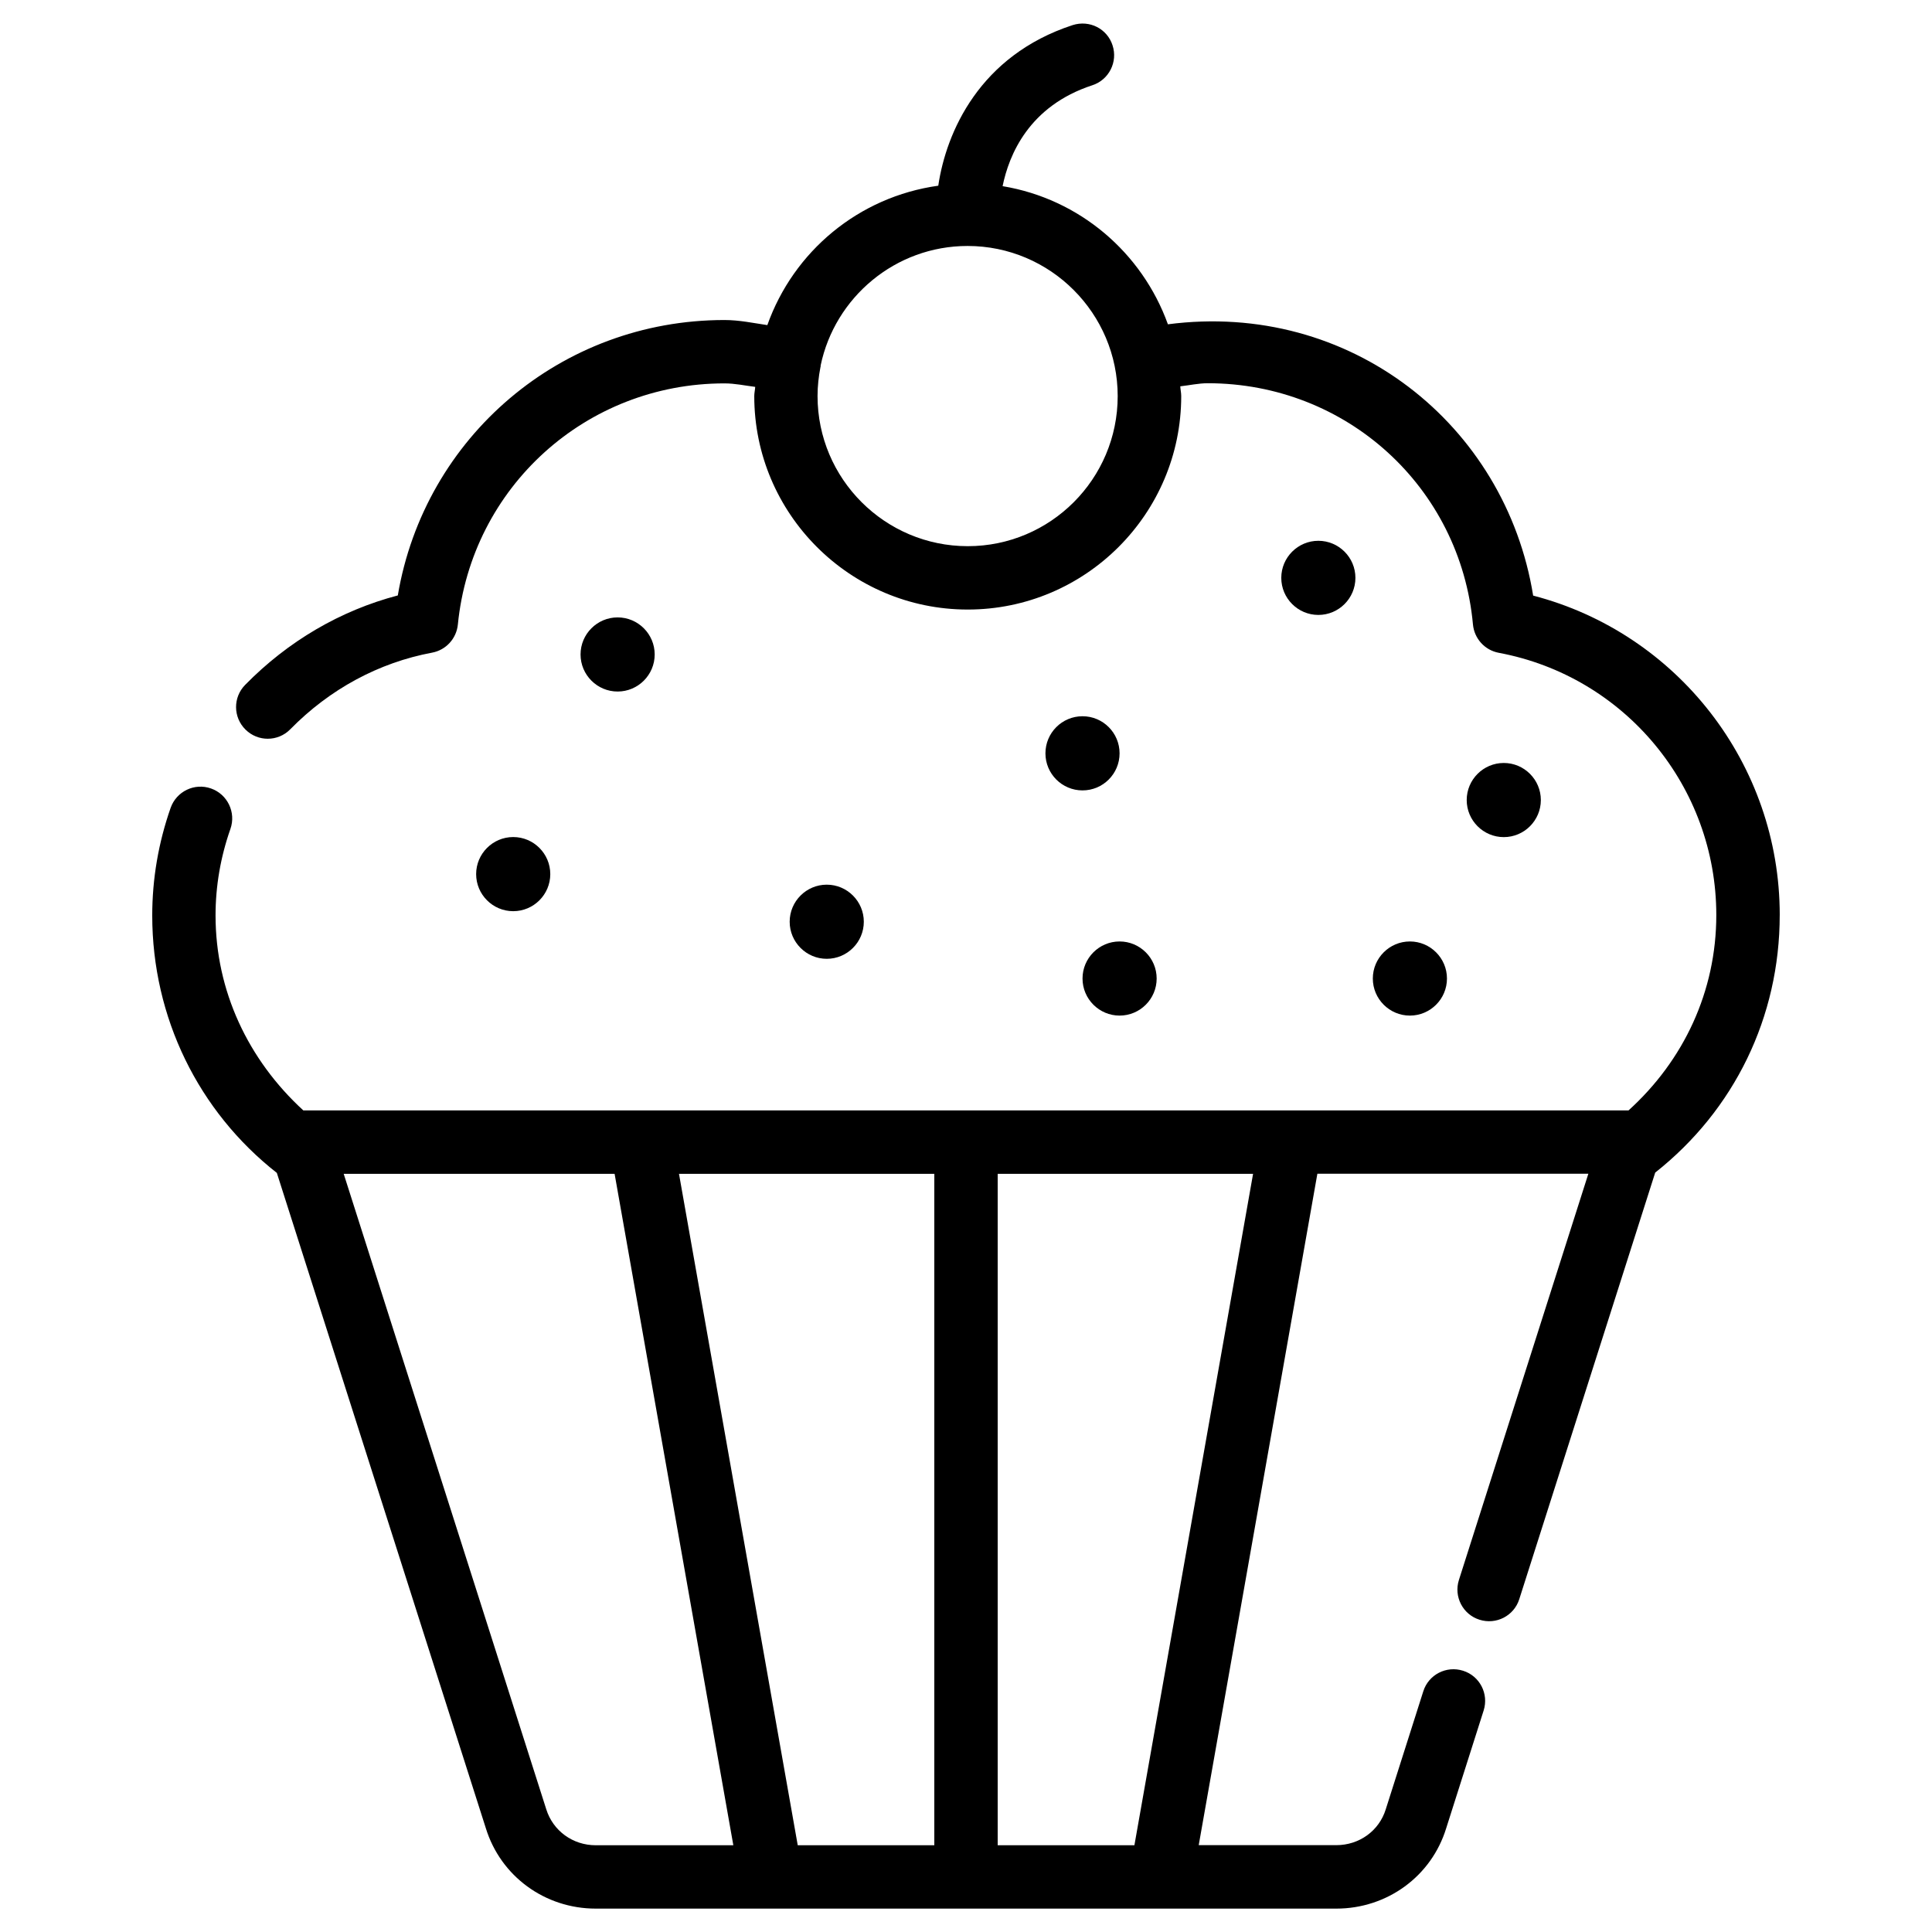 <?xml version="1.0" encoding="UTF-8"?>
<!-- Uploaded to: ICON Repo, www.svgrepo.com, Generator: ICON Repo Mixer Tools -->
<svg fill="#000000" width="800px" height="800px" version="1.1" viewBox="144 144 512 512" xmlns="http://www.w3.org/2000/svg">
 <g>
  <path d="m615.65 386.5c0-40.031-27.145-74.711-65.348-84.66-7.328-45.363-48.512-78.195-96.793-71.898-6.844-18.996-23.426-33.23-43.809-36.609 1.68-8.23 6.926-21.223 23.785-26.742 4.387-1.426 6.801-6.172 5.352-10.578-1.406-4.387-6.086-6.801-10.602-5.352-24.625 8.062-33.48 28.316-35.582 42.551-21.098 2.938-38.352 17.402-45.301 36.945-3.758-0.551-7.391-1.348-11.379-1.348-43.285 0-79.453 30.965-86.551 72.988-15.176 3.988-29.074 12.094-40.449 23.699-3.254 3.297-3.215 8.609 0.102 11.863 1.637 1.617 3.758 2.414 5.879 2.414 2.184 0 4.344-0.84 5.984-2.519 10.453-10.645 23.445-17.656 37.594-20.301 3.656-0.691 6.426-3.715 6.805-7.43 3.609-36.441 33.984-63.922 70.637-63.922 2.832 0 5.414 0.586 8.164 0.922-0.039 0.82-0.25 1.598-0.25 2.438 0 31.195 25.379 56.574 56.574 56.574 31.195 0 56.574-25.379 56.574-56.574 0-0.883-0.211-1.723-0.25-2.582 2.414-0.273 4.891-0.82 7.262-0.82 36.758 0 66.965 27.5 70.301 63.941 0.355 3.738 3.129 6.801 6.824 7.496 33.418 6.234 57.664 35.457 57.664 69.504 0 20.215-8.629 38.52-23.258 51.766h-351.2c-14.633-13.414-23.258-31.699-23.258-51.66 0-7.766 1.324-15.492 3.945-22.945 1.531-4.367-0.777-9.172-5.144-10.707-4.387-1.555-9.172 0.777-10.707 5.144-3.234 9.238-4.871 18.828-4.871 28.508 0 27.059 12.281 51.957 33.02 68.223l55.379 173.64c3.93 12.746 15.641 21.332 29.141 21.332h196.25c13.496 0 25.211-8.586 29.117-21.285l9.93-31.215c1.406-4.43-1.027-9.152-5.457-10.539-4.449-1.406-9.152 1.051-10.539 5.457l-9.949 31.277c-1.762 5.688-7.012 9.488-13.098 9.488h-36.465l31.445-177.93h71.812l-34.301 107.65c-1.406 4.41 1.027 9.152 5.457 10.539 4.41 1.406 9.152-1.027 10.539-5.457l36.023-113.04c20.949-16.543 32.996-41.188 32.996-68.246zm-215.19-97.758c-21.938 0-39.801-17.844-39.801-39.781 0-2.644 0.293-5.207 0.777-7.703 0-0.043 0.043-0.062 0.043-0.105 0.02-0.105 0-0.188 0-0.293 3.758-18.055 19.797-31.676 38.941-31.676 21.938 0 39.781 17.863 39.781 39.801-0.004 21.934-17.805 39.758-39.742 39.758zm-8.859 166.34v177.93h-36.191l-31.469-177.93zm-102.84 168.38-53.676-168.38h71.793l31.465 177.93h-36.461c-6.09 0-11.336-3.82-13.121-9.551zm155.87 9.551h-36.234v-177.93h67.68z"/>
  <path d="m317.5 317.44c0-5.414-4.41-9.824-9.824-9.824-5.414 0-9.824 4.41-9.824 9.824s4.41 9.824 9.824 9.824c5.414 0 9.824-4.41 9.824-9.824z"/>
  <path d="m440.7 343.64c0 5.426-4.398 9.824-9.824 9.824-5.426 0-9.824-4.398-9.824-9.824s4.398-9.828 9.824-9.828c5.426 0 9.824 4.402 9.824 9.828"/>
  <path d="m289.83 375.65c0-5.414-4.41-9.824-9.824-9.824-5.414 0-9.824 4.41-9.824 9.824 0 5.414 4.41 9.824 9.824 9.824 5.418 0 9.824-4.41 9.824-9.824z"/>
  <path d="m372.92 388.27c0-5.414-4.41-9.824-9.824-9.824s-9.824 4.41-9.824 9.824 4.41 9.824 9.824 9.824c5.418 0 9.824-4.41 9.824-9.824z"/>
  <path d="m527.46 403.32c0-5.414-4.41-9.824-9.824-9.824-5.414 0-9.824 4.41-9.824 9.824 0 5.414 4.41 9.824 9.824 9.824 5.418 0 9.824-4.41 9.824-9.824z"/>
  <path d="m552.34 356.02c0-5.414-4.41-9.824-9.824-9.824s-9.824 4.41-9.824 9.824c0 5.414 4.41 9.824 9.824 9.824s9.824-4.406 9.824-9.824z"/>
  <path d="m503.2 297.14c0-5.414-4.41-9.824-9.824-9.824-5.414 0-9.824 4.41-9.824 9.824 0 5.414 4.41 9.824 9.824 9.824 5.418 0 9.824-4.406 9.824-9.824z"/>
  <path d="m430.88 403.32c0 5.414 4.41 9.824 9.824 9.824s9.824-4.41 9.824-9.824c0-5.414-4.41-9.824-9.824-9.824-5.418 0-9.824 4.406-9.824 9.824z"/>
 </g>
</svg>